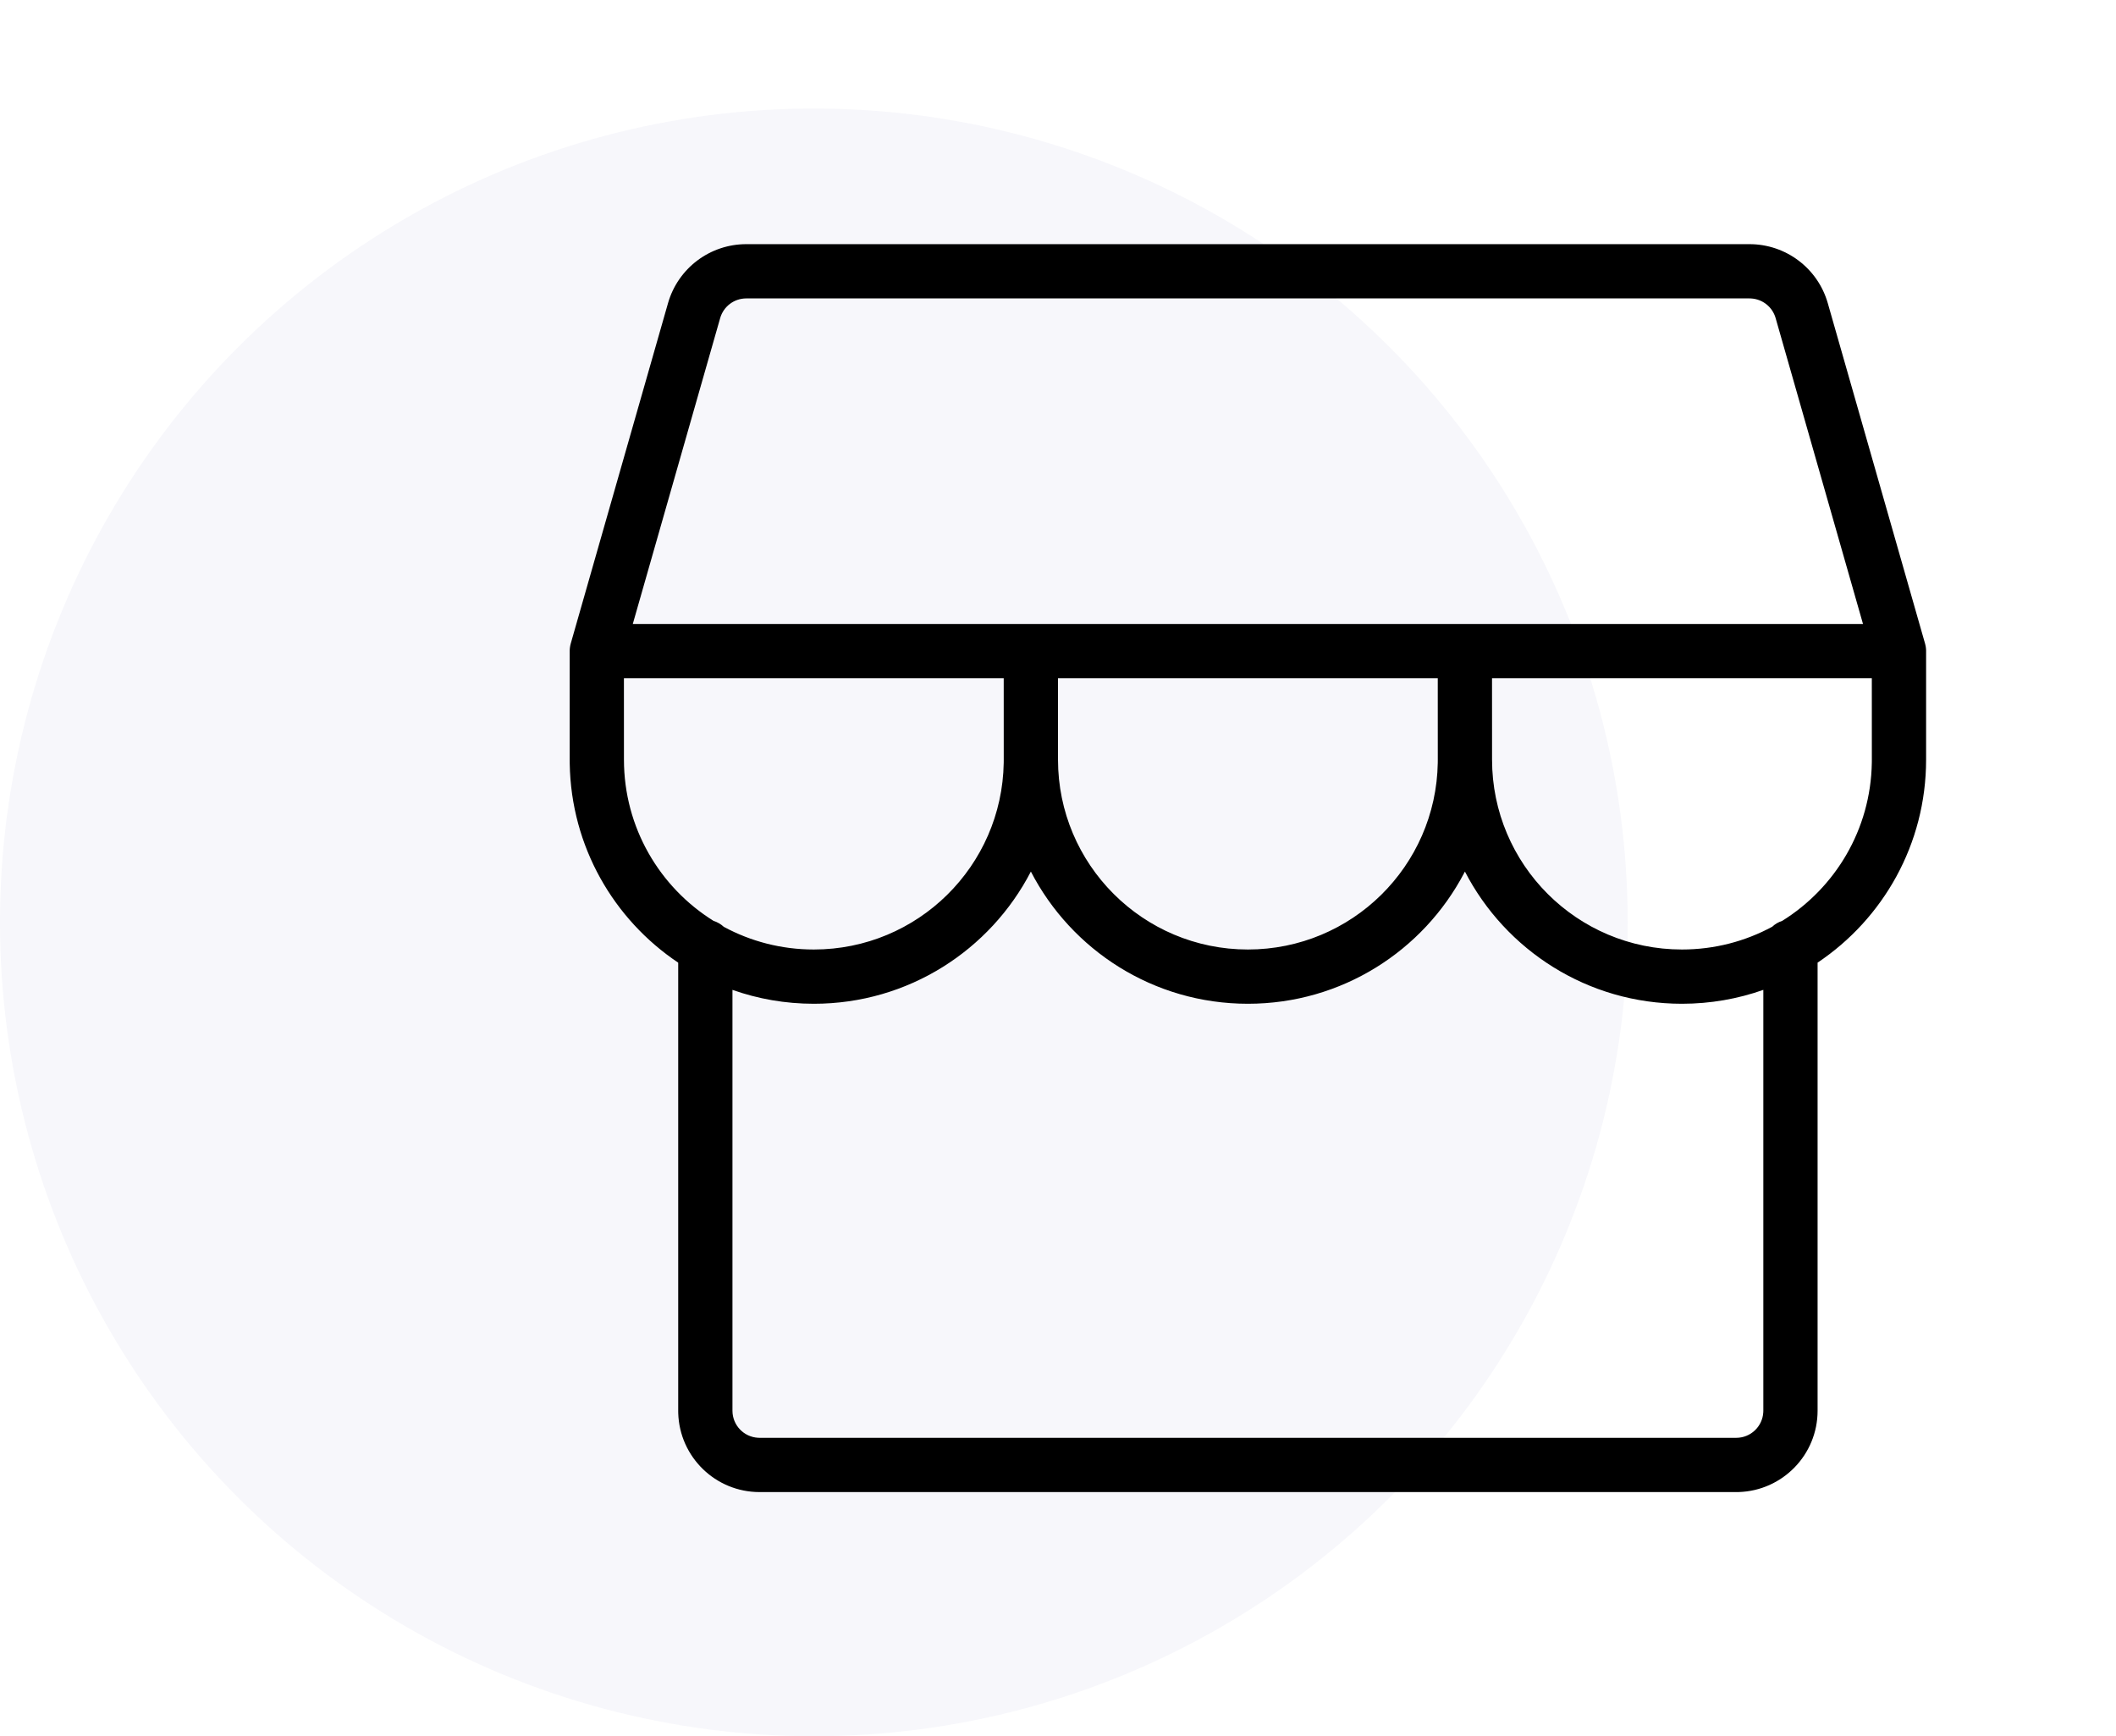 <?xml version="1.0" encoding="UTF-8"?> <svg xmlns="http://www.w3.org/2000/svg" width="78" height="64" viewBox="0 0 78 64"><defs><filter id="cat-retail-a"><feColorMatrix in="SourceGraphic" values="0 0 0 0 0.051 0 0 0 0 0.008 0 0 0 0 0.812 0 0 0 1 0"></feColorMatrix></filter></defs><g fill="none" fill-rule="evenodd"><circle cx="30" cy="34" r="30" fill="#F7F7FB"></circle><g filter="url(#cat-retail-a)" transform="translate(14)"><path fill="#000" fill-rule="nonzero" d="M43.491,0 C44.831,0 46.008,0.888 46.376,2.176 L46.376,2.176 L49.962,14.725 C49.966,14.74 49.97,14.755 49.973,14.771 C49.979,14.792 49.983,14.813 49.987,14.835 C49.994,14.881 49.999,14.927 50,14.972 L50,15 L50,19 C50,22.12 48.412,24.87 46,26.484 L46,43 C46,44.627 44.704,45.952 43.088,45.999 L43,46 L7,46 C5.373,46 4.048,44.704 4.001,43.088 L4,43 L4,26.485 C1.626,24.896 0.051,22.208 0.001,19.149 L6.81528944e-13,19 L6.81528944e-13,15 L-0,14.984 C2.2705839e-05,14.958 0.001,14.933 0.004,14.907 L6.81528944e-13,15 C6.81529052e-13,14.955 0.003,14.911 0.009,14.868 C0.015,14.821 0.025,14.773 0.038,14.725 L0.02,14.798 C0.024,14.779 0.029,14.761 0.034,14.742 L0.038,14.725 L3.624,2.176 C3.992,0.888 5.169,0 6.509,0 L6.509,0 Z M33,23.127 L32.972,23.18 C31.467,26.046 28.462,28 25,28 C21.517,28 18.496,26.021 17,23.127 C15.504,26.021 12.483,28 9,28 C7.948,28 6.938,27.82 6,27.488 L6,43 C6,43.533 6.416,43.968 6.941,43.998 L7,44 L43,44 C43.533,44 43.968,43.584 43.998,43.059 L44,43 L44,27.488 C43.062,27.819 42.052,28 41,28 C37.517,28 34.496,26.021 33,23.127 Z M15.999,16 L1.999,16 L2,19 C2,21.509 3.32,23.71 5.303,24.945 C5.447,24.99 5.575,25.066 5.682,25.165 C6.67,25.698 7.799,26 9,26 C12.827,26 15.937,22.929 15.999,19.117 L16,19 L15.999,16 Z M31.999,16 L17.999,16 L18,19 C18,22.866 21.134,26 25,26 C28.827,26 31.937,22.929 31.999,19.117 L32,19 L31.999,16 Z M47.999,16 L33.999,16 L34,19 C34,22.866 37.134,26 41,26 C42.204,26 43.337,25.696 44.327,25.161 C44.431,25.063 44.556,24.989 44.695,24.945 C46.649,23.73 47.959,21.578 47.999,19.117 L48,19 L47.999,16 Z M43.491,2 L6.509,2 C6.062,2 5.67,2.296 5.547,2.725 L5.547,2.725 L2.326,14 L47.674,14 L44.453,2.725 C44.336,2.315 43.973,2.027 43.552,2.002 L43.552,2.002 L43.491,2 Z" transform="translate(7 9)"></path></g></g></svg> 